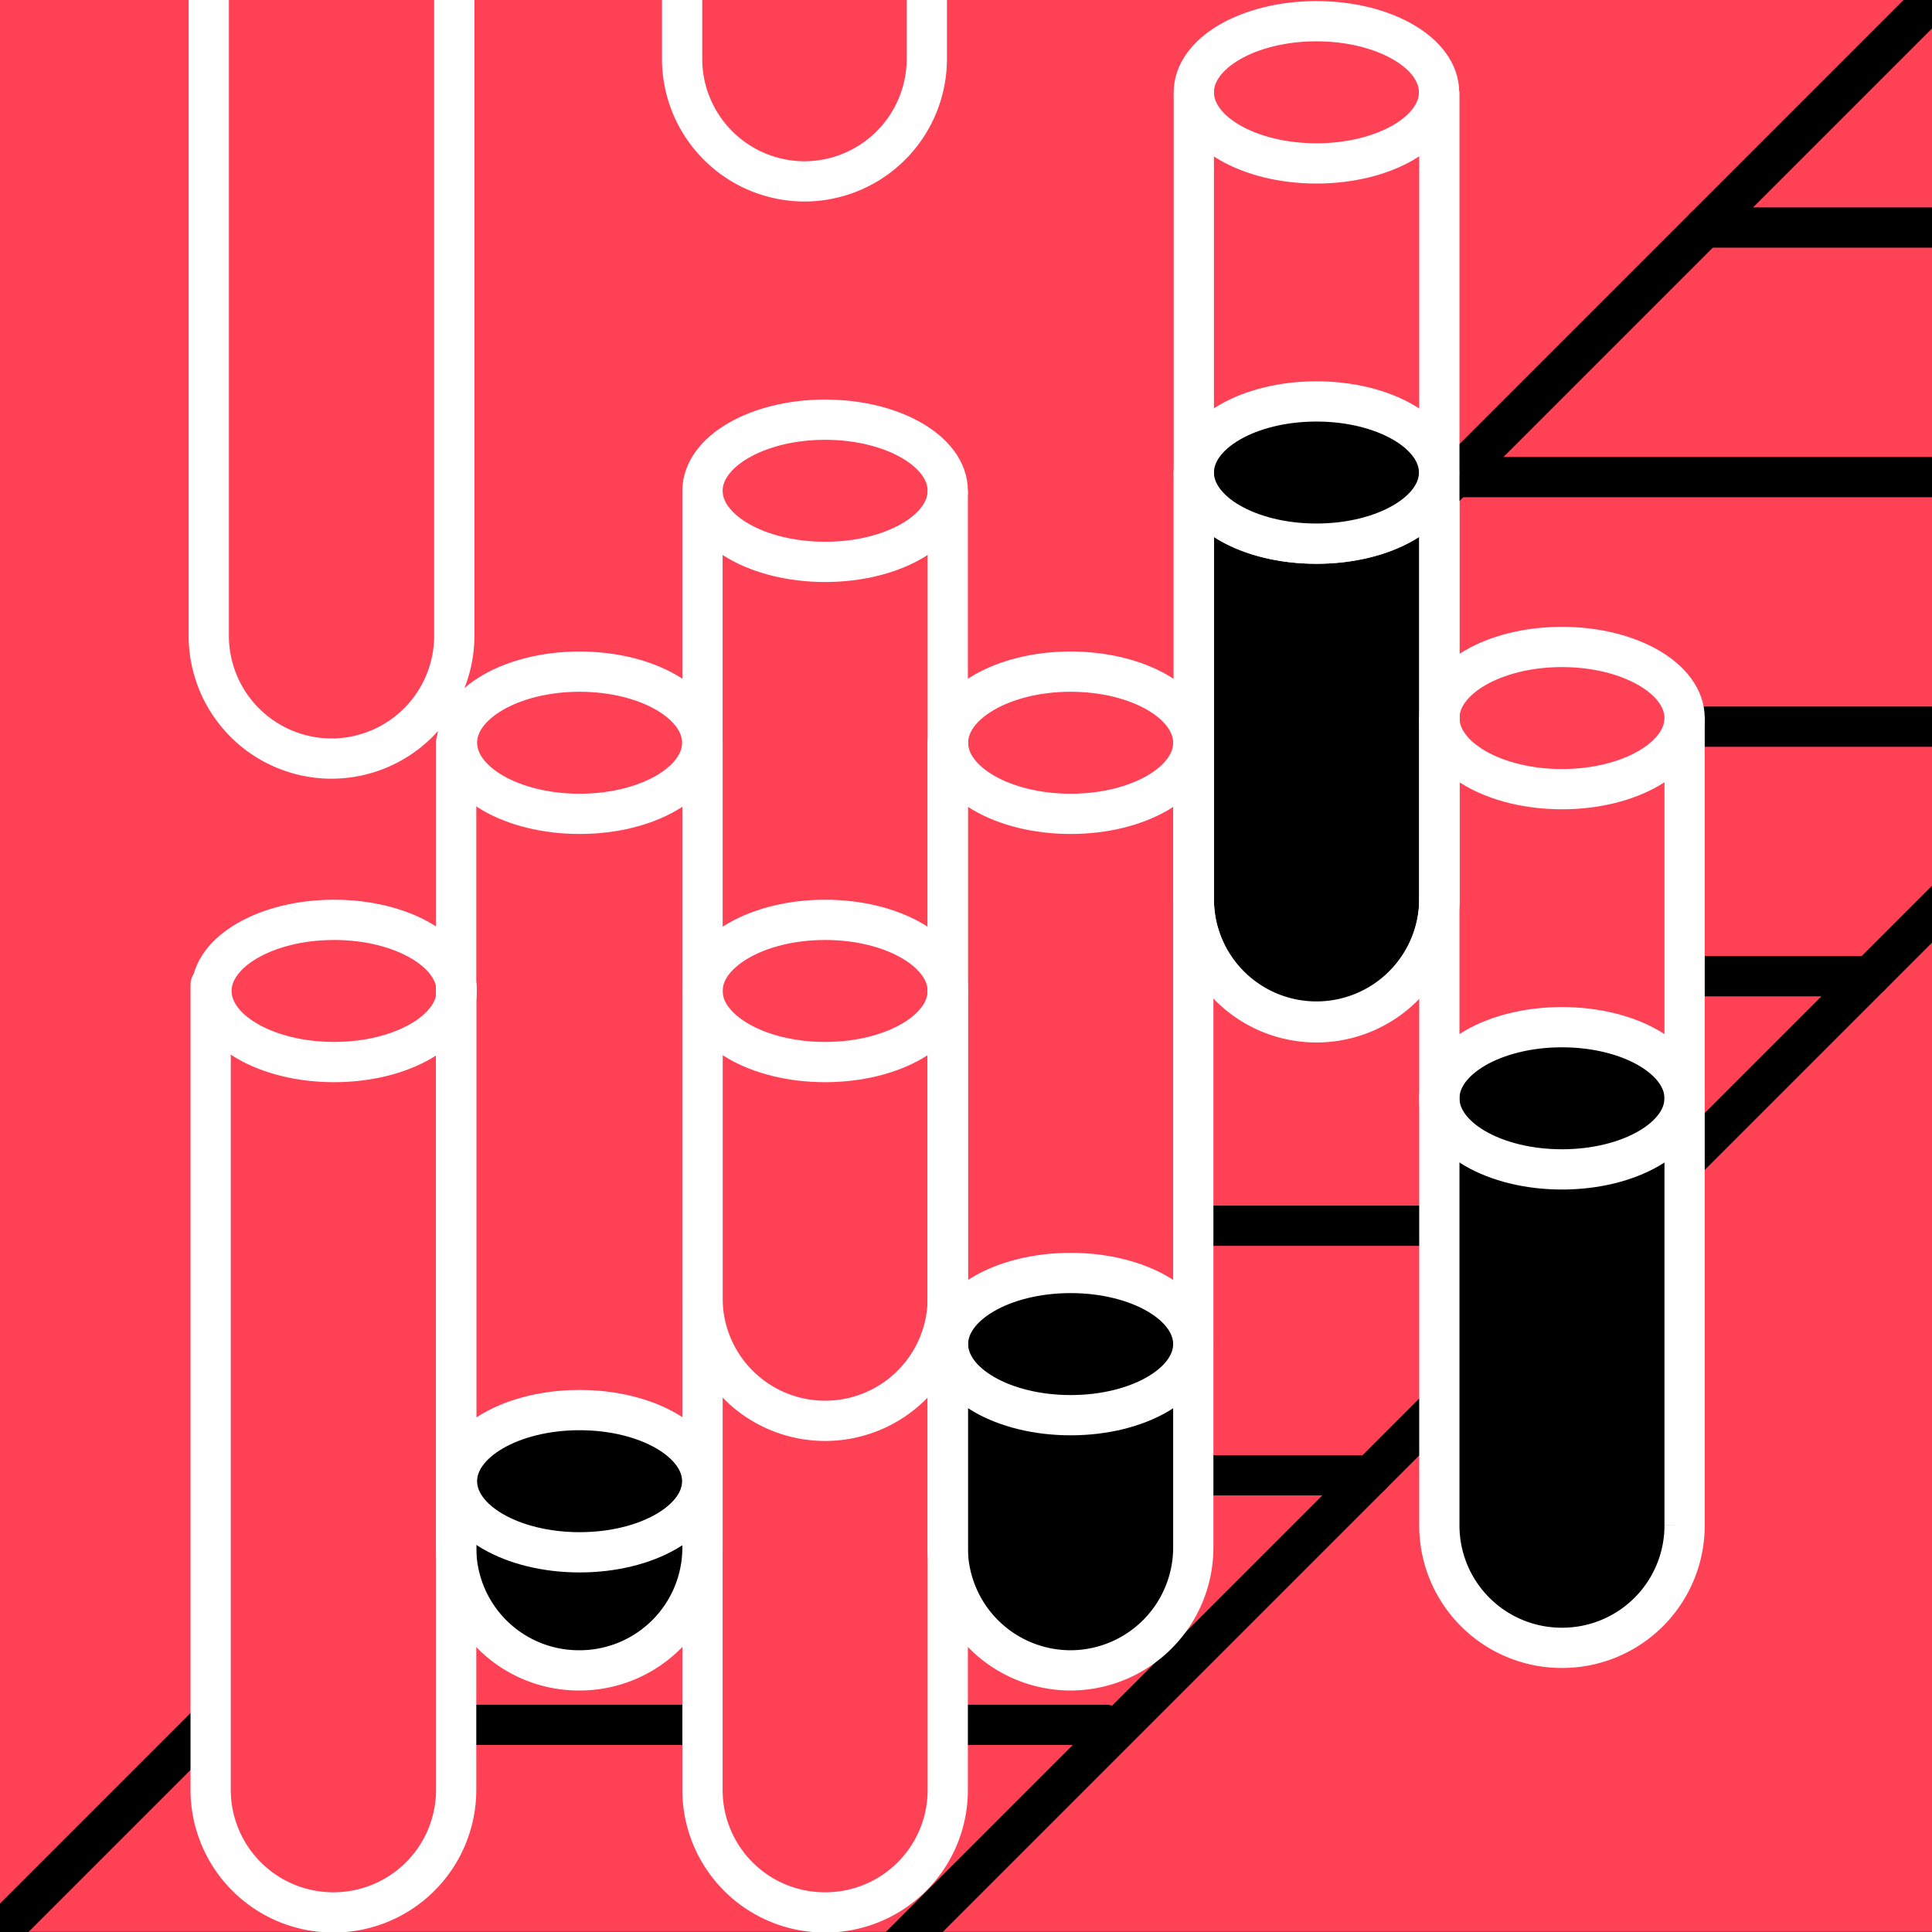 <svg xmlns="http://www.w3.org/2000/svg" xmlns:xlink="http://www.w3.org/1999/xlink" viewBox="0 0 72 72"><rect x="0" y="0" width="72" height="72" fill="#333333" stroke="none"/><defs><style>.cls-1,.cls-5,.cls-7{fill:none;}.cls-2{clip-path:url(#clip-path);}.cls-3{fill:#ff4155;}.cls-4,.cls-6,.cls-7{stroke:#fff;}.cls-4,.cls-5,.cls-7{stroke-linecap:round;}.cls-4,.cls-5,.cls-6,.cls-7{stroke-miterlimit:10;stroke-width:1.5px;}.cls-5{stroke:#000;}</style><clipPath id="clip-path"><rect class="cls-1" width="72" height="72"/></clipPath></defs><g id="Calque_5" data-name="Calque 5"><g class="cls-2"><rect class="cls-3" y="-0.01" width="72" height="72"/><path d="M44.47,50.17v7.3A4.57,4.57,0,0,1,39.9,62h0a4.57,4.57,0,0,1-4.58-4.57V50.09c0,1.47,2,2.65,4.58,2.65s4.57-1.18,4.57-2.65Z"/><ellipse class="cls-4" cx="39.9" cy="50.09" rx="4.57" ry="2.65"/><path d="M26.18,52.92v4.19A4.76,4.76,0,0,1,21.6,62h0A4.75,4.75,0,0,1,17,57.11V52.92Z"/><ellipse class="cls-4" cx="21.6" cy="55.2" rx="4.57" ry="2.65"/><line class="cls-5" x1="53.65" y1="17.78" x2="73.48" y2="17.78"/><line class="cls-5" x1="63.05" y1="27.08" x2="73.48" y2="27.08"/><line class="cls-5" x1="63.52" y1="36.38" x2="69.69" y2="36.38"/><line class="cls-5" x1="44.47" y1="45.68" x2="59.82" y2="45.68"/><line class="cls-5" x1="35.6" y1="64.28" x2="41.22" y2="64.28"/><line class="cls-5" x1="44.47" y1="54.98" x2="51.09" y2="54.98"/><line class="cls-5" x1="17.03" y1="64.28" x2="25.79" y2="64.28"/><line class="cls-5" x1="7.69" y1="64.31" x2="-0.65" y2="72.65"/><path class="cls-6" d="M53.64,17.69v15.8a4.58,4.58,0,0,1-4.58,4.58h0a4.57,4.57,0,0,1-4.57-4.58V17.61c0,1.47,2,2.65,4.57,2.65s4.58-1.18,4.58-2.65Z"/><line class="cls-5" x1="53.9" y1="18.1" x2="73.02" y2="-1.02"/><ellipse class="cls-7" cx="30.75" cy="18.29" rx="4.57" ry="2.65"/><ellipse class="cls-7" cx="12.45" cy="36.93" rx="4.57" ry="2.65"/><path class="cls-7" d="M17,36.7v30a4.57,4.57,0,0,1-4.58,4.57h0a4.57,4.57,0,0,1-4.57-4.57v-30"/><path class="cls-7" d="M16.93-1.47V23.7a4.58,4.58,0,0,1-4.58,4.57h0A4.58,4.58,0,0,1,7.78,23.7V-1.47"/><path class="cls-7" d="M34.54-1.47V2.19A4.57,4.57,0,0,1,30,6.76h0a4.57,4.57,0,0,1-4.58-4.57V-1.47"/><ellipse class="cls-7" cx="21.6" cy="27.68" rx="4.57" ry="2.65"/><path class="cls-7" d="M26.18,27.68v30a4.58,4.58,0,0,1-4.58,4.57h0A4.57,4.57,0,0,1,17,57.66v-30"/><path class="cls-7" d="M35.32,18.37v30a4.57,4.57,0,0,1-4.57,4.58h0a4.57,4.57,0,0,1-4.57-4.58v-30"/><line class="cls-5" x1="73.31" y1="32.76" x2="33.29" y2="72.78"/><ellipse class="cls-7" cx="39.9" cy="27.68" rx="4.57" ry="2.65"/><ellipse class="cls-7" cx="49.06" cy="3.44" rx="4.57" ry="2.65"/><ellipse class="cls-4" cx="49.06" cy="17.61" rx="4.57" ry="2.65"/><ellipse class="cls-7" cx="30.75" cy="36.93" rx="4.57" ry="2.65"/><path class="cls-7" d="M35.32,36.7v30a4.56,4.56,0,0,1-4.57,4.57h0a4.56,4.56,0,0,1-4.57-4.57v-30"/><path class="cls-7" d="M44.47,27.68v30a4.58,4.58,0,0,1-4.57,4.57h0a4.58,4.58,0,0,1-4.58-4.57v-30"/><path class="cls-7" d="M53.64,3.52v30a4.58,4.58,0,0,1-4.58,4.58h0a4.57,4.57,0,0,1-4.57-4.58v-30"/><path d="M62.78,41v15.8a4.56,4.56,0,0,1-4.57,4.57h0a4.56,4.56,0,0,1-4.57-4.57V40.93c0,1.46,2,2.65,4.57,2.65s4.57-1.19,4.57-2.65Z"/><ellipse class="cls-7" cx="58.21" cy="26.76" rx="4.57" ry="2.65"/><ellipse class="cls-4" cx="58.21" cy="40.93" rx="4.57" ry="2.65"/><path class="cls-7" d="M62.78,26.84v30a4.56,4.56,0,0,1-4.57,4.57h0a4.56,4.56,0,0,1-4.57-4.57v-30"/><line class="cls-5" x1="63.52" y1="8.48" x2="73.48" y2="8.48"/></g></g></svg>
